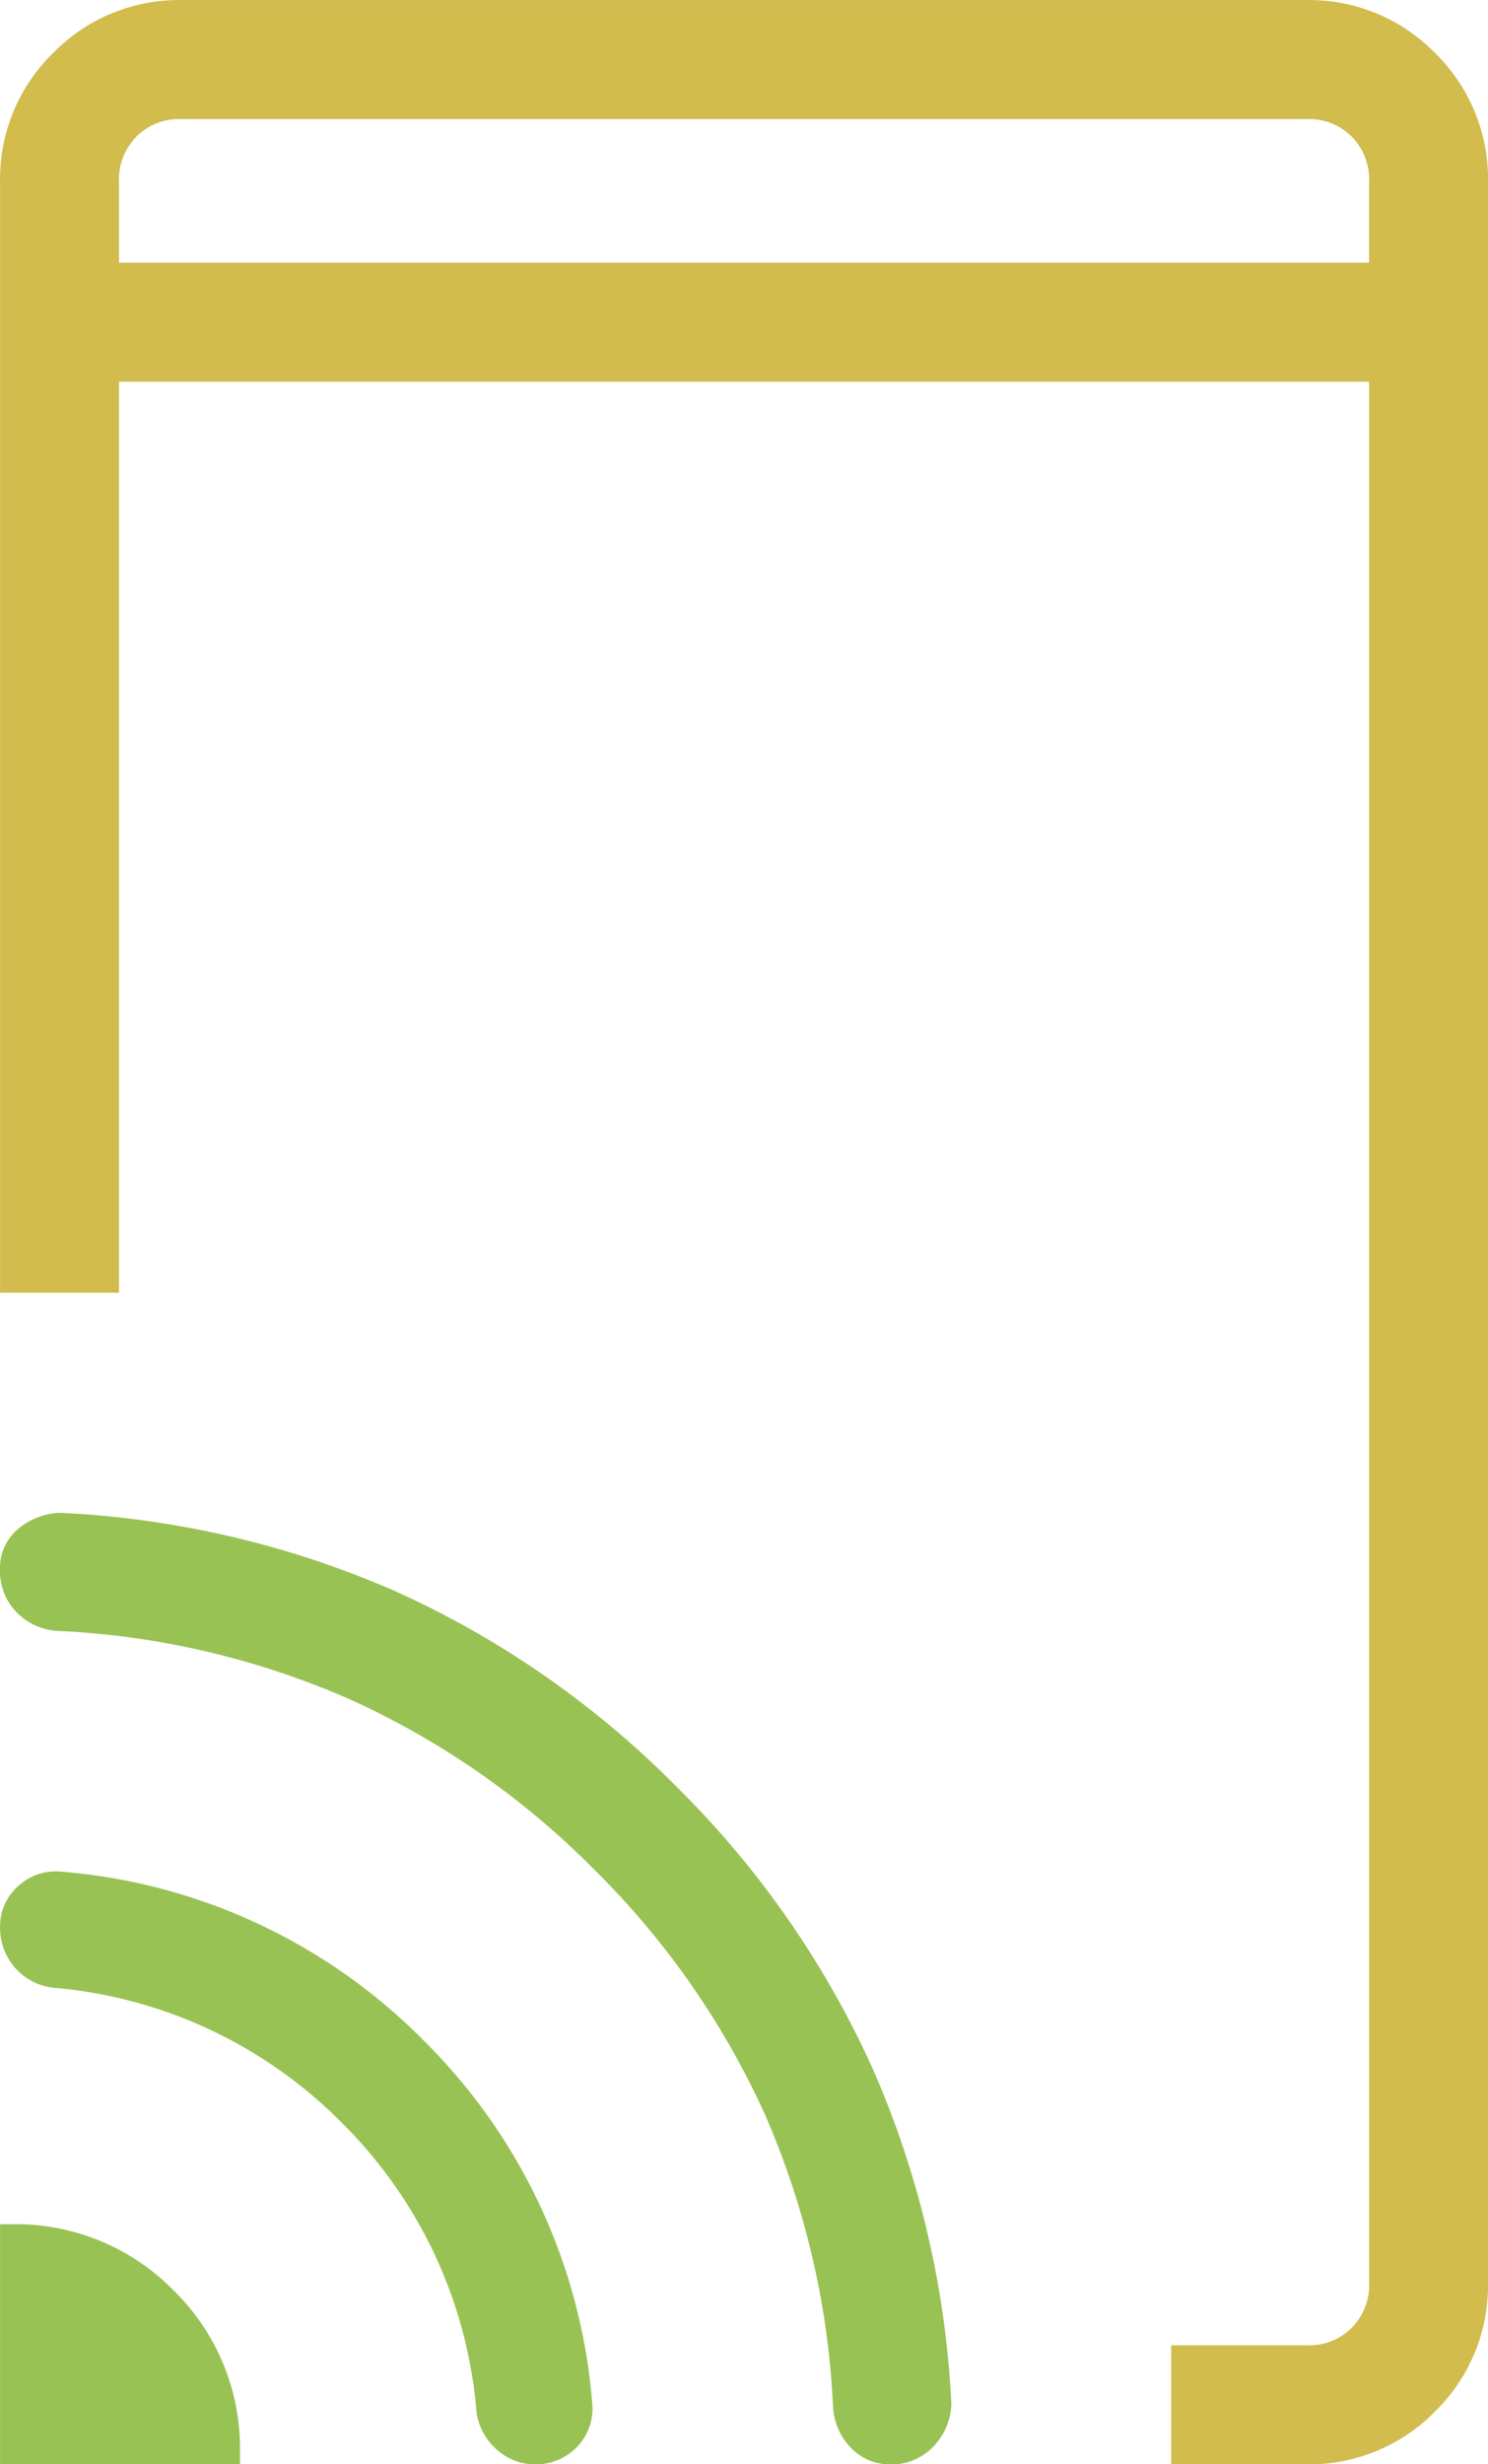 <svg xmlns="http://www.w3.org/2000/svg" width="29.513" height="48.855" viewBox="0 0 29.513 48.855">
  <g id="i-Smart_Internet_Car_Features_Icon" data-name="i-Smart Internet Car Features Icon" transform="translate(-196.749 -3321.481)">
    <path id="Path_88378" data-name="Path 88378" d="M5095.87-12279.734a1.252,1.252,0,0,1-.349-.814,16.341,16.341,0,0,0-1.349-5.784,16.213,16.213,0,0,0-3.383-4.854,16.211,16.211,0,0,0-4.858-3.383,16.264,16.264,0,0,0-5.778-1.353,1.217,1.217,0,0,1-.824-.37,1.152,1.152,0,0,1-.33-.836,1.011,1.011,0,0,1,.361-.818,1.382,1.382,0,0,1,.8-.318l.016,0,.019,0a18.776,18.776,0,0,1,6.648,1.556,18.586,18.586,0,0,1,5.583,3.883,18.625,18.625,0,0,1,3.883,5.584,18.768,18.768,0,0,1,1.559,6.648v.018l0,.016a1.284,1.284,0,0,1-.364.815,1.142,1.142,0,0,1-.849.346A1.062,1.062,0,0,1,5095.87-12279.734Zm-7.043.019a1.19,1.19,0,0,1-.386-.83,9.119,9.119,0,0,0-2.667-5.63,9.132,9.132,0,0,0-5.629-2.666,1.187,1.187,0,0,1-.827-.38,1.2,1.2,0,0,1-.318-.837,1.064,1.064,0,0,1,.361-.806,1.094,1.094,0,0,1,.839-.287,11.4,11.4,0,0,1,7.2,3.347,11.39,11.39,0,0,1,3.346,7.2,1.087,1.087,0,0,1-.287.843,1.131,1.131,0,0,1-.876.361A1.128,1.128,0,0,1,5088.826-12279.716Zm-9.827.315v-4.76h.25a4.384,4.384,0,0,1,3.194,1.314,4.378,4.378,0,0,1,1.315,3.2v.25Z" transform="translate(-4882.25 15649.737)" fill="#98c354"/>
    <path id="Path_88379" data-name="Path 88379" d="M5102.228-12249.413v-2.36h2.688a1.188,1.188,0,0,0,.892-.346,1.2,1.2,0,0,0,.346-.893v-37.688H5081.36v18.059H5079v-22.028a3.486,3.486,0,0,1,1.052-2.549,3.487,3.487,0,0,1,2.546-1.05h22.318a3.49,3.49,0,0,1,2.546,1.05,3.484,3.484,0,0,1,1.05,2.549v41.658a3.485,3.485,0,0,1-1.05,2.55,3.489,3.489,0,0,1-2.546,1.049Zm-20.522-46.148a1.2,1.2,0,0,0-.346.892v1.608h24.793v-1.608a1.2,1.2,0,0,0-.346-.892,1.188,1.188,0,0,0-.892-.346H5082.6A1.189,1.189,0,0,0,5081.706-12295.562Z" transform="translate(-4882.25 15619.75)" fill="#d3bc4e"/>
  </g>
</svg>
